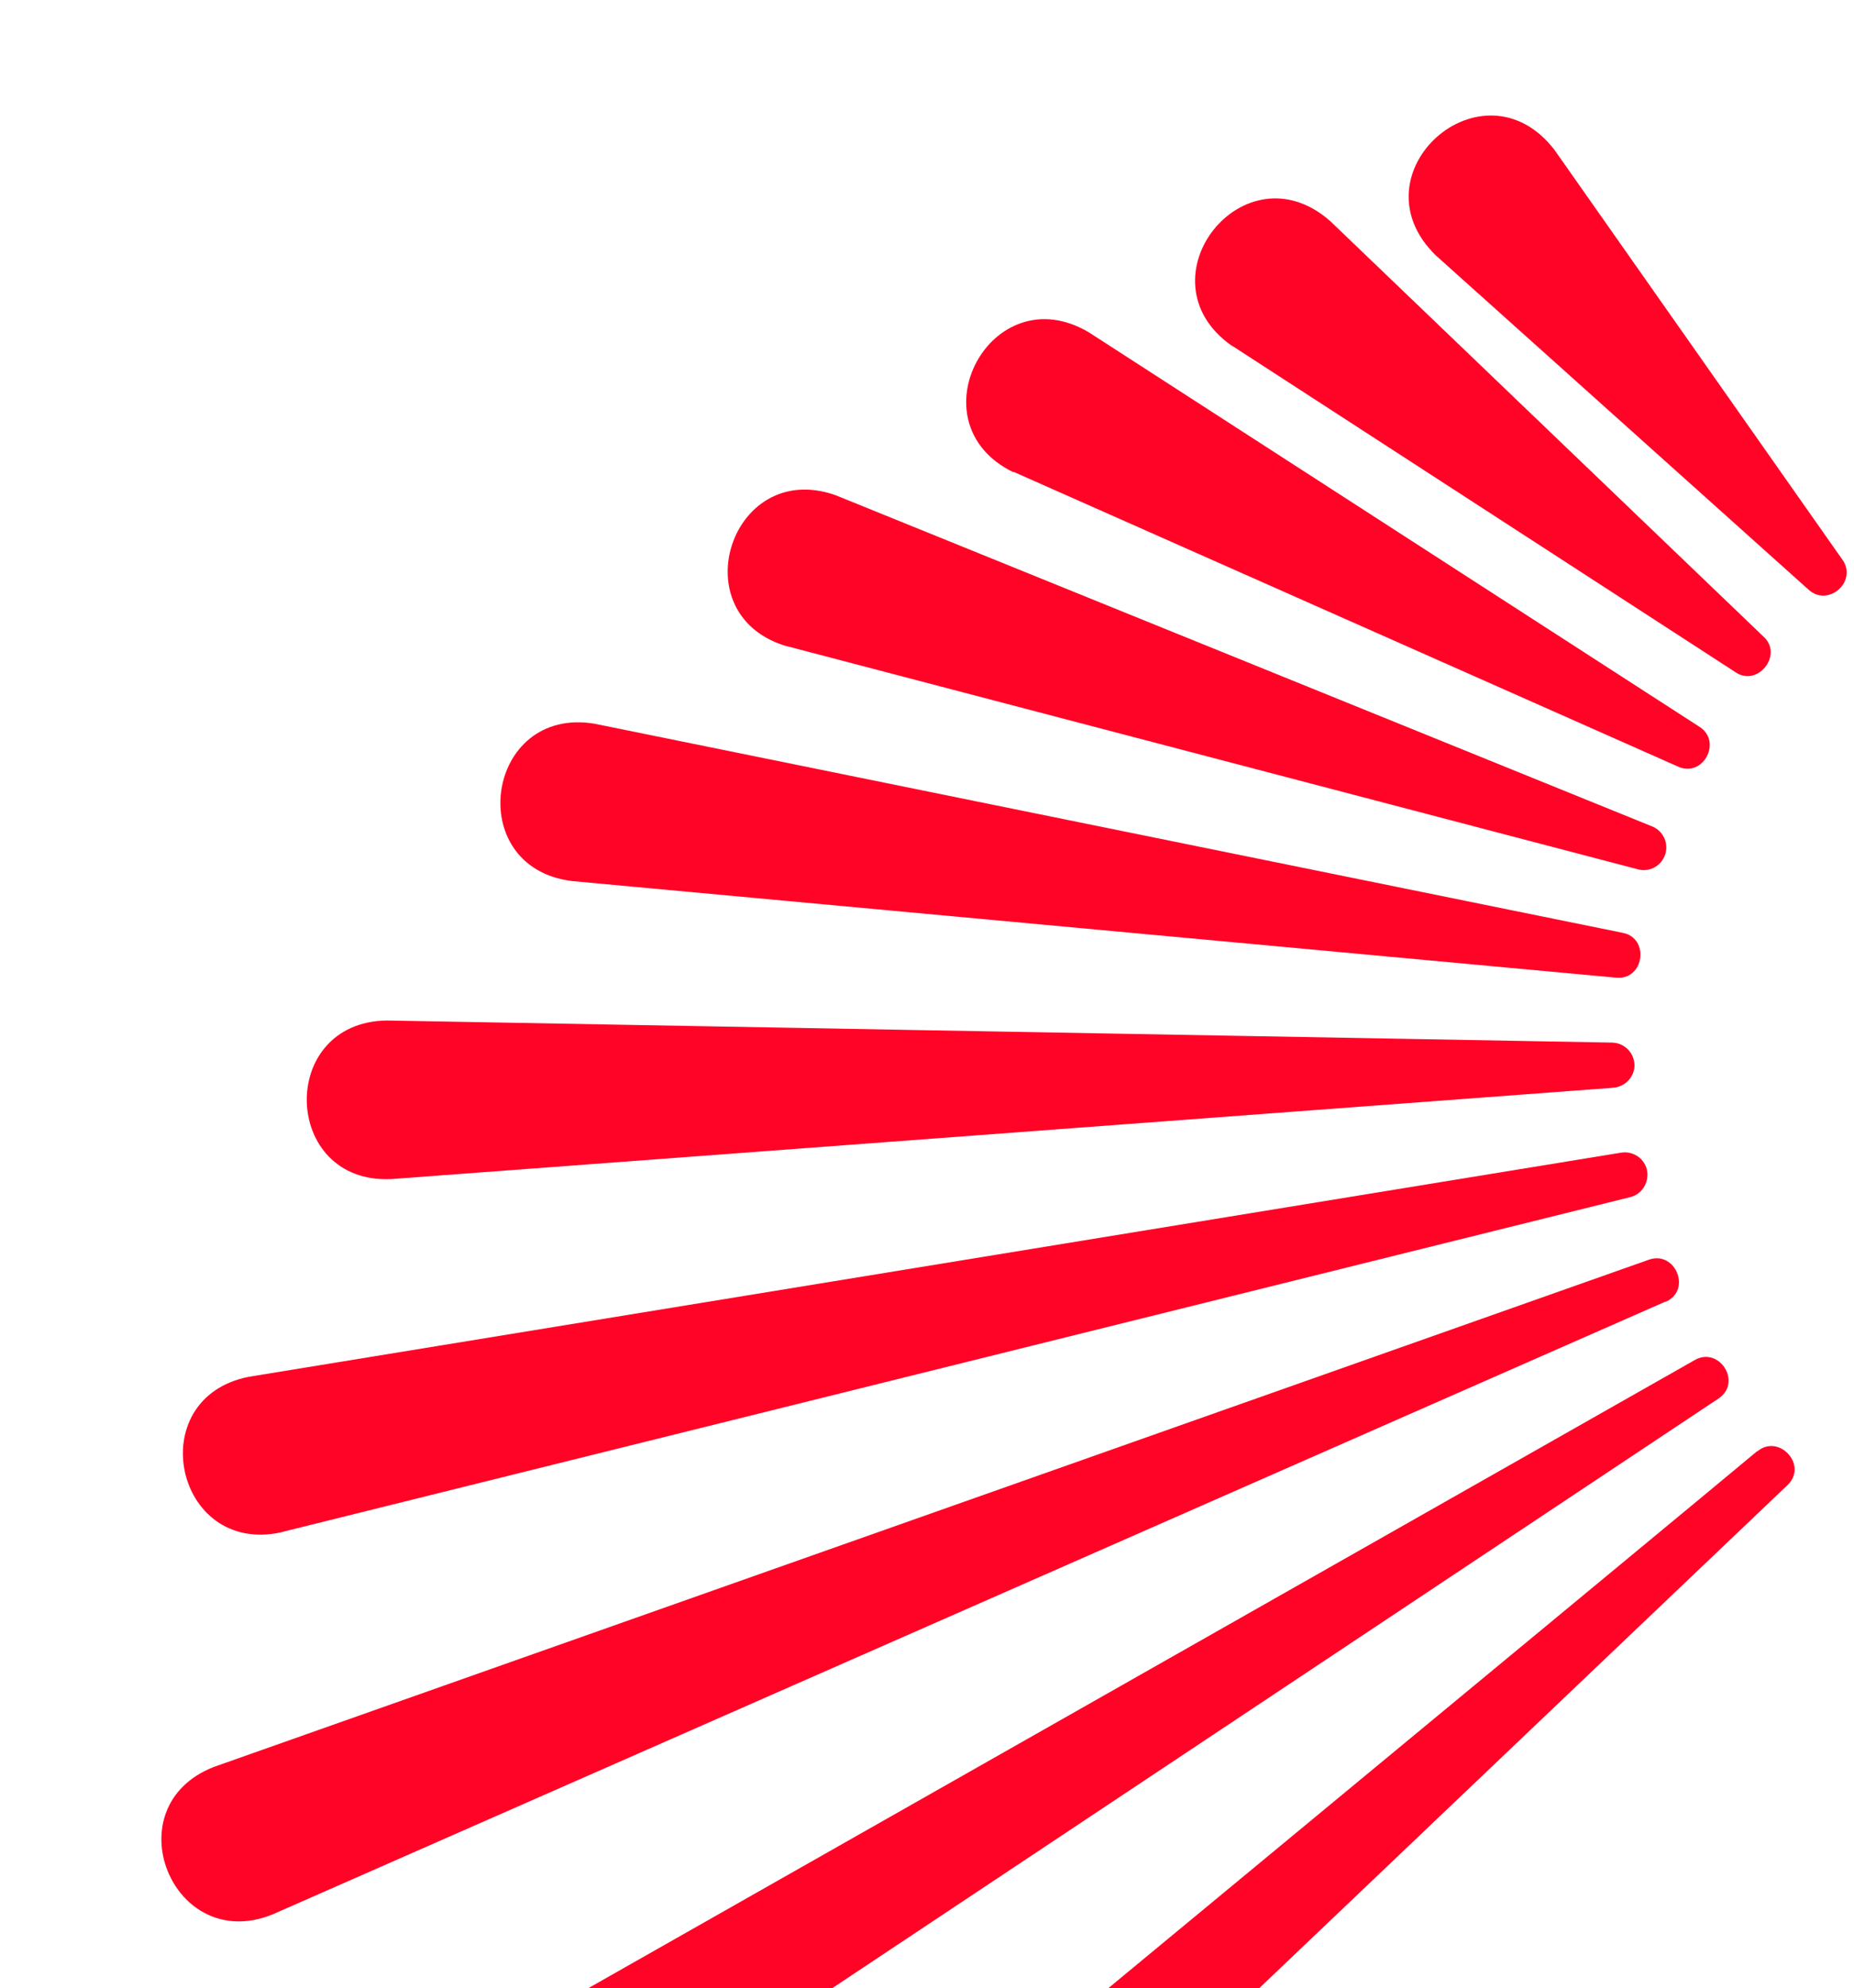 <svg xmlns="http://www.w3.org/2000/svg" fill="none" viewBox="0 0 375 402">
  <g fill="#FF0426" clip-path="url(#a)">
    <path d="m115.563 178.151 211.324 19.55c5.684.541 6.834-7.982 1.353-9.065l-207.94-42.28c-22.06-3.721-26.796 29.021-4.669 31.795h-.068Z"/>
    <path d="m79.158 238.425 247.187-18.468c2.301-.203 4.196-2.097 4.263-4.465 0-2.503-1.962-4.6-4.533-4.667L78.211 206.36c-22.195.338-21.18 33.08.88 32.065h.067Z"/>
    <path d="M336.902 263.252c5.345-2.367 1.962-10.417-3.384-8.523L43.295 357.284c-20.57 7.983-8.458 38.086 11.842 29.833l281.765-123.932v.067Z"/>
    <path d="M342.788 275.023 60.414 435.283c-18.811 11.432-1.691 38.898 16.85 27.33l270.329-179.81c4.872-3.247.135-10.621-4.805-7.78Z"/>
    <path d="m159.141 130.661 172.144 45.122c2.233.609 4.534-.541 5.413-2.706a4.586 4.586 0 0 0-2.503-5.953L169.223 100.22c-21.247-7.78-31.736 24.015-10.15 30.441h.068Z"/>
    <path d="m249.205 69.913 101.839 66.025c4.466 3.044 9.676-3.518 5.684-7.171l-87.629-84.02c-17.458-15.491-38.976 11.771-19.962 25.166h.068Z"/>
    <path d="M365.795 119.228c3.992 3.653 10.015-1.691 6.834-6.088l-58.193-82.802c-14.481-18.874-41.006 4.736-24.022 21.31l75.381 67.58Z"/>
    <path d="m205.019 95.416 134.386 59.599c5.075 2.3 9-5.074 4.331-8.051L220.244 67.207c-19.691-11.703-35.796 18.265-15.293 28.277h.068v-.068Z"/>
    <path d="M355.442 293.424c-.338.406-254.766 210.658-254.833 210.928-6.429 6.089-6.7 16.303-.542 22.73 6.09 6.427 16.308 6.697 22.736.541l238.729-227.299c4.263-4.059-1.759-10.486-6.09-6.833v-.067Z"/>
    <path d="m56.76 309.862 272.969-67.784c2.301-.541 3.789-2.841 3.451-5.209-.406-2.503-2.774-4.194-5.278-3.788l-277.57 45.325c-21.72 4.262-15.022 36.124 6.496 31.456h-.067Z"/>
  </g>
  <defs>
    <clipPath id="a">
      <path fill="#fff" d="M-14 0h416.201v402H-14z"/>
    </clipPath>
  </defs>
</svg>
